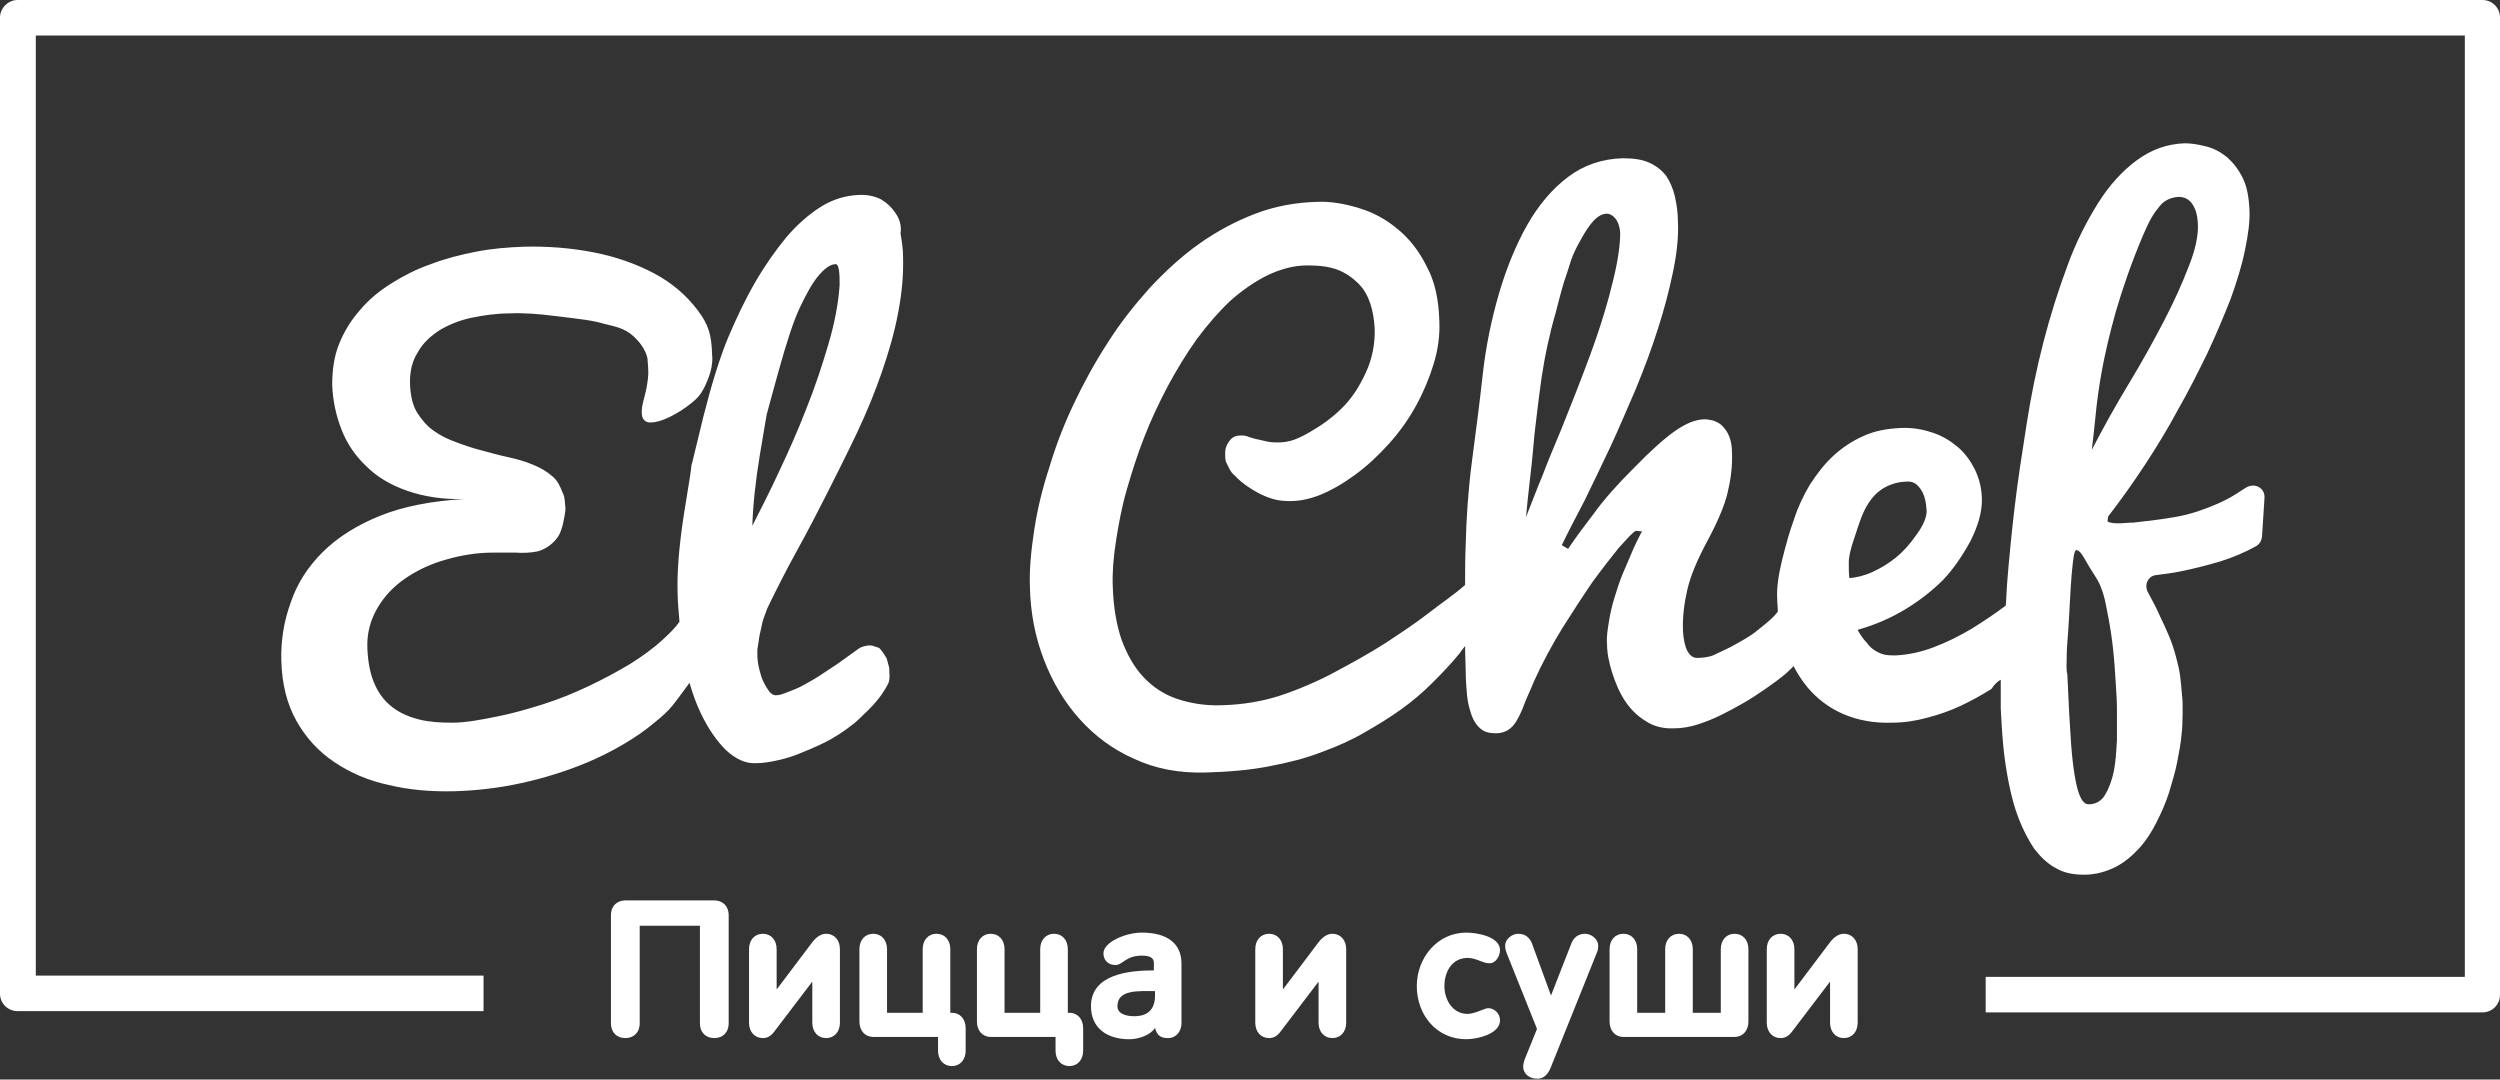 <svg width="352" height="152" viewBox="0 0 352 152" version="1.1" xmlns="http://www.w3.org/2000/svg" xmlns:xlink="http://www.w3.org/1999/xlink">
<rect x="0" y="0" width="352" height="152" fill="#333333" stroke="none"/>
<title>logotype</title>
<desc>Created using Figma</desc>
<g id="Canvas" transform="translate(2188 -422)">
<g id="logotype">
<g id="Vector">
<use xlink:href="#path0_fill" transform="translate(-2188 422)" fill="#FFFFFF"/>
</g>
<g id="&#208;&#159;&#208;&#184;&#209;&#134;&#209;&#134;&#208;&#176; &#208;&#184; &#209;&#129;&#209;&#131;&#209;&#136;&#208;&#184;">
<use xlink:href="#path1_fill" transform="translate(-2101.98 548.776)" fill="#FFFFFF"/>
<use xlink:href="#path2_fill" transform="translate(-2101.98 548.776)" fill="#FFFFFF"/>
<use xlink:href="#path3_fill" transform="translate(-2101.98 548.776)" fill="#FFFFFF"/>
<use xlink:href="#path4_fill" transform="translate(-2101.98 548.776)" fill="#FFFFFF"/>
<use xlink:href="#path5_fill" transform="translate(-2101.98 548.776)" fill="#FFFFFF"/>
<use xlink:href="#path6_fill" transform="translate(-2101.98 548.776)" fill="#FFFFFF"/>
<use xlink:href="#path7_fill" transform="translate(-2101.98 548.776)" fill="#FFFFFF"/>
<use xlink:href="#path8_fill" transform="translate(-2101.98 548.776)" fill="#FFFFFF"/>
<use xlink:href="#path9_fill" transform="translate(-2101.98 548.776)" fill="#FFFFFF"/>
<use xlink:href="#path10_fill" transform="translate(-2101.98 548.776)" fill="#FFFFFF"/>
</g>
</g>
</g>
<defs>
<path id="path0_fill" d="M 126.087 30C 125.556 29.21 124.937 28.596 124.053 28.07C 123.169 27.632 122.108 27.368 120.782 27.456C 119.013 27.544 117.245 28.07 115.565 29.123C 113.885 30.175 112.205 31.667 110.702 33.421C 109.199 35.263 107.696 37.368 106.281 39.825C 104.866 42.281 103.628 44.912 102.479 47.632C 101.329 50.439 100.18 54.123 99.03 58.684C 97.969 62.983 97.439 65.351 97.35 65.526C 97.35 65.526 97.35 65.526 97.35 65.614C 97.35 65.877 96.997 68.158 96.289 72.456C 95.582 77.017 95.317 80.702 95.405 83.421C 95.405 84.825 95.582 86.228 95.67 87.544C 95.052 88.421 94.256 89.21 93.283 90.088C 91.957 91.316 90.365 92.456 88.685 93.509C 86.917 94.561 84.972 95.614 82.938 96.579C 80.904 97.544 78.782 98.421 76.572 99.123C 74.361 99.825 72.239 100.439 70.029 100.877C 67.818 101.316 65.696 101.754 63.662 101.754C 62.071 101.754 60.479 101.667 59.065 101.316C 57.65 100.965 56.412 100.439 55.351 99.649C 54.29 98.86 53.406 97.807 52.787 96.403C 52.168 95.088 51.814 93.333 51.726 91.316C 51.637 89.123 52.168 87.281 53.14 85.614C 54.113 83.947 55.439 82.544 57.119 81.403C 58.799 80.263 60.656 79.386 62.867 78.772C 64.989 78.158 67.199 77.807 69.41 77.807C 70.382 77.807 71.443 77.807 72.593 77.807C 73.654 77.895 74.98 77.807 75.688 77.632C 77.368 77.193 78.517 75.877 78.871 75C 79.136 74.298 79.224 74.123 79.49 72.632C 79.578 72.105 79.666 71.754 79.578 71.14C 79.49 70.526 79.578 70.088 79.224 69.386C 78.871 68.509 78.517 67.632 77.721 67.017C 77.014 66.403 76.13 65.877 75.069 65.439C 74.007 65 72.858 64.649 71.62 64.386C 70.382 64.123 69.144 63.772 67.818 63.421C 66.757 63.158 65.431 62.719 64.281 62.281C 63.044 61.842 61.982 61.316 61.01 60.614C 60.037 59.912 59.33 59.035 58.711 58.07C 58.092 57.017 57.827 55.789 57.738 54.298C 57.65 52.456 58.004 50.877 58.799 49.649C 59.507 48.333 60.568 47.368 61.894 46.491C 63.22 45.702 64.723 45.088 66.403 44.737C 68.083 44.386 69.94 44.123 71.797 44.123C 73.831 44.035 75.953 44.211 77.986 44.474C 82.319 45 83.292 45.088 85.148 45.614C 87.005 46.053 88.332 46.316 89.746 47.895C 90.719 48.947 91.073 50 91.161 50.439C 91.338 52.632 91.338 52.719 91.073 54.386C 90.807 55.877 90.277 57.193 90.365 58.158C 90.365 59.211 91.073 59.561 91.692 59.474C 92.399 59.474 93.283 59.211 94.344 58.684C 95.405 58.158 96.378 57.544 97.35 56.754C 98.323 55.965 98.588 55.614 99.119 54.649C 99.384 54.123 99.738 53.333 100.003 52.456C 100.268 51.579 100.357 50.526 100.268 50C 100.18 47.193 99.826 45.789 98.235 43.684C 96.643 41.579 94.609 39.825 92.134 38.509C 89.658 37.193 86.74 36.14 83.557 35.526C 80.374 34.912 77.102 34.649 73.742 34.737C 71.443 34.825 69.233 35 67.022 35.439C 64.812 35.877 62.69 36.404 60.656 37.193C 58.623 37.895 56.766 38.86 55.086 39.912C 53.406 40.965 51.903 42.193 50.665 43.684C 49.427 45.088 48.454 46.667 47.747 48.421C 47.039 50.175 46.774 52.105 46.774 54.211C 46.863 56.404 47.305 58.509 48.1 60.526C 48.896 62.544 50.046 64.21 51.637 65.702C 53.14 67.193 55.086 68.333 57.385 69.123C 59.684 69.912 62.336 70.351 65.431 70.263C 60.745 70.526 56.766 71.316 53.494 72.632C 50.223 73.947 47.481 75.702 45.448 77.719C 43.326 79.825 41.823 82.193 40.938 84.825C 39.966 87.456 39.524 90.263 39.612 93.07C 39.701 96.316 40.408 99.123 41.734 101.491C 43.06 103.86 44.829 105.789 47.039 107.281C 49.25 108.772 51.814 109.912 54.732 110.526C 57.65 111.228 60.745 111.491 64.016 111.404C 67.022 111.316 70.206 110.965 73.389 110.263C 76.572 109.561 79.755 108.596 82.85 107.281C 85.944 105.965 89.57 103.947 92.134 101.754C 94.521 99.825 94.609 99.474 97.085 96.14C 97.527 97.719 98.058 99.123 98.677 100.439C 99.738 102.632 100.887 104.298 102.214 105.614C 103.54 106.842 104.955 107.544 106.458 107.456C 107.43 107.456 108.491 107.281 109.641 107.018C 110.79 106.754 111.94 106.404 113.089 105.877C 114.239 105.439 116.007 104.649 117.068 104.035C 118.306 103.333 120.074 102.105 120.959 101.228C 122.815 99.474 123.965 98.333 125.026 96.316C 125.38 95.614 125.203 94.825 125.203 94.035L 124.849 92.719C 124.407 91.93 123.965 91.403 123.876 91.316C 123.7 91.14 123.169 91.053 122.992 90.965C 122.639 90.79 121.754 90.877 121.047 91.228C 120.074 91.93 118.836 92.807 117.864 93.509C 117.068 94.035 116.272 94.561 115.477 95.088C 114.681 95.614 113.885 96.053 113.089 96.491C 112.293 96.93 111.586 97.193 110.879 97.456C 110.171 97.719 109.818 97.895 109.199 97.895C 108.933 97.895 108.58 97.719 108.314 97.368C 108.049 97.017 107.784 96.579 107.519 96.053C 107.253 95.526 107.077 94.912 106.9 94.21C 106.723 93.509 106.635 92.807 106.635 92.105L 106.635 91.491C 106.723 90.965 106.811 90.351 106.9 89.737C 106.988 89.123 107.165 88.597 107.253 88.07C 107.342 87.544 107.519 87.017 107.696 86.579C 107.872 86.14 107.961 85.79 108.138 85.439C 109.376 82.895 110.702 80.263 112.205 77.544C 113.708 74.825 115.123 72.105 116.538 69.298C 117.952 66.491 119.367 63.684 120.693 60.877C 122.02 58.07 123.169 55.263 124.142 52.456C 125.114 49.649 125.91 46.93 126.441 44.123C 126.971 41.404 127.236 38.684 127.148 36.053C 127.148 35 126.971 33.947 126.794 32.895C 126.971 31.667 126.617 30.79 126.087 30ZM 116.626 48.509C 115.742 51.491 114.769 54.474 113.531 57.544C 112.382 60.526 111.056 63.509 109.729 66.316C 108.403 69.21 107.077 71.754 105.927 74.035C 106.016 71.14 106.369 67.807 106.988 64.035C 107.607 60.263 107.961 58.333 107.961 58.333C 107.961 58.333 108.491 56.316 109.641 52.193C 110.79 48.07 111.763 45.088 112.647 43.246C 113.531 41.404 114.327 39.912 115.211 38.86C 116.095 37.807 116.891 37.193 117.687 37.193C 117.864 37.193 118.041 37.456 118.129 38.07C 118.218 38.684 118.218 39.298 118.218 40.175C 118.041 42.719 117.51 45.526 116.626 48.509ZM 349.524 0L 2.476 0C 1.149 0 0 1.14 0 2.456L 0 139.912C 0 141.316 1.149 142.368 2.476 142.368L 68.083 142.368L 68.083 137.368L 5.04 137.368L 5.04 5L 347.048 5L 347.048 137.544L 279.584 137.544L 279.584 142.544L 349.524 142.544C 350.939 142.544 352 141.404 352 140.088L 352 2.456C 352 1.14 350.939 0 349.524 0ZM 281.706 95.702C 281.706 96.228 281.706 96.754 281.706 97.193C 281.706 98.772 281.706 99.561 281.706 99.737C 281.795 101.404 281.883 103.158 282.06 105C 282.237 106.842 282.502 108.596 282.856 110.351C 283.209 112.105 283.651 113.772 284.27 115.351C 284.889 116.93 285.597 118.246 286.392 119.474C 287.277 120.614 288.249 121.579 289.399 122.193C 290.548 122.895 291.874 123.158 293.466 123.158C 295.057 123.158 296.561 122.719 297.799 122.105C 299.036 121.491 300.186 120.526 301.159 119.474C 302.131 118.421 302.927 117.193 303.634 115.789C 304.342 114.386 304.961 112.982 305.403 111.579C 305.845 110.088 306.287 108.684 306.552 107.281C 306.817 105.877 307.083 104.561 307.171 103.333C 307.348 102.193 307.348 98.509 307.259 98.246C 306.994 95.263 306.994 94.737 306.375 92.456C 305.845 90.351 304.961 88.509 304.165 86.842C 303.634 85.614 303.015 84.474 302.396 83.333C 301.866 82.281 302.485 81.053 303.634 80.965C 304.784 80.79 305.933 80.702 307.083 80.439C 308.763 80.088 310.619 79.649 312.653 79.035C 314.333 78.509 316.013 77.807 317.605 76.93C 318.135 76.667 318.4 76.14 318.489 75.614L 318.842 70.088C 318.931 68.684 317.428 67.895 316.19 68.684C 315.659 69.035 315.217 69.298 314.687 69.649C 313.272 70.526 311.504 71.316 309.382 72.017C 307.259 72.719 305.314 72.983 302.573 73.333C 302.308 73.333 300.451 73.597 300.186 73.597C 300.009 73.509 297.533 73.947 296.738 73.421L 296.826 72.719C 298.594 70.439 300.274 68.07 301.954 65.526C 303.634 62.983 305.226 60.351 306.641 57.719C 308.144 55.088 309.47 52.456 310.796 49.737C 312.034 47.105 313.095 44.561 314.068 42.105C 314.952 39.649 315.659 37.368 316.101 35.175C 316.544 33.07 316.809 31.14 316.72 29.474C 316.632 27.719 316.367 26.228 315.748 25C 315.129 23.772 314.421 22.895 313.537 22.105C 312.653 21.404 311.68 20.877 310.619 20.614C 309.558 20.351 308.586 20.175 307.613 20.175C 305.137 20.263 302.927 21.053 300.893 22.544C 298.86 24.035 297.003 26.053 295.411 28.596C 293.82 31.14 292.317 34.035 291.079 37.456C 289.841 40.789 288.691 44.386 287.719 48.158C 286.746 51.93 285.95 55.789 285.331 59.825C 284.712 63.772 284.093 67.719 283.651 71.491C 283.209 75.263 282.856 78.86 282.59 82.281C 282.502 83.333 282.502 84.298 282.413 85.263C 280.91 86.403 279.319 87.456 277.639 88.509C 275.87 89.561 274.102 90.439 272.245 91.14C 270.388 91.842 268.62 92.193 266.94 92.281C 266.409 92.281 265.879 92.281 265.437 92.193C 264.995 92.105 264.553 91.93 264.111 91.667C 263.668 91.403 263.226 91.053 262.873 90.526C 262.431 90.088 261.988 89.474 261.546 88.684C 264.022 87.983 266.233 87.017 268.266 85.79C 270.3 84.561 272.068 83.158 273.571 81.667C 275.075 80.088 276.312 78.246 277.462 76.14C 278.523 74.035 279.053 72.105 279.053 70.439C 279.053 68.86 278.7 67.456 278.081 66.14C 277.462 64.912 276.666 63.772 275.605 62.895C 274.544 62.017 273.395 61.316 271.98 60.877C 270.654 60.439 269.15 60.175 267.559 60.263C 265.614 60.351 263.845 60.702 262.342 61.404C 260.751 62.105 259.336 63.07 258.098 64.21C 256.86 65.351 255.799 66.754 254.826 68.246C 253.942 69.737 253.146 71.403 252.616 73.07C 251.997 74.737 251.466 76.667 250.936 78.772C 250.405 80.965 250.14 82.807 250.229 84.298C 250.229 84.912 250.317 85.439 250.317 86.053C 250.317 86.14 250.229 86.228 250.229 86.228C 249.786 86.842 248.991 87.544 247.311 88.86C 246.603 89.474 245.189 90.263 244.393 90.702C 243.509 91.228 242.624 91.579 241.387 92.193C 240.679 92.544 239.618 92.632 238.911 92.632C 238.38 92.632 237.938 92.281 237.585 91.667C 237.231 90.965 237.054 90.088 236.966 88.947C 236.877 86.842 237.142 84.912 237.585 82.983C 238.027 81.053 238.999 78.772 240.414 76.14C 241.829 73.509 242.801 71.228 243.243 69.386C 243.686 67.544 243.951 65.614 243.862 63.684C 243.862 62.719 243.685 61.93 243.42 61.316C 243.155 60.702 242.801 60.263 242.448 59.912C 242.094 59.561 241.652 59.386 241.21 59.211C 240.768 59.123 240.414 59.035 240.06 59.035C 238.734 59.035 237.319 59.649 235.816 60.702C 234.313 61.754 232.368 63.509 230.069 65.877C 227.681 68.246 225.825 70.351 224.498 72.193C 223.084 74.035 221.846 75.702 220.785 77.281L 219.901 76.754C 220.785 74.912 221.846 72.895 223.084 70.526C 224.233 68.158 225.471 65.614 226.709 62.983C 227.947 60.351 229.096 57.544 230.334 54.737C 231.484 51.93 232.545 49.123 233.429 46.316C 234.313 43.596 235.02 40.877 235.551 38.333C 236.081 35.789 236.347 33.421 236.258 31.404C 236.258 30 236.081 28.772 235.816 27.632C 235.551 26.491 235.109 25.526 234.578 24.737C 233.959 23.947 233.164 23.333 232.191 22.895C 231.218 22.456 229.98 22.281 228.477 22.281C 225.559 22.368 222.995 23.246 220.785 24.912C 218.574 26.579 216.629 28.86 215.037 31.667C 213.446 34.474 212.12 37.719 211.059 41.316C 209.997 45 209.202 48.772 208.76 52.807C 208.318 56.842 207.787 60.877 207.256 64.912C 206.726 68.947 206.461 72.895 206.372 76.667C 206.284 78.684 206.284 80.526 206.284 82.368C 204.692 83.772 202.835 85 201.155 86.316C 199.122 87.895 197.088 89.21 194.966 90.614C 192.756 92.017 190.368 93.333 188.069 94.561C 185.859 95.79 182.587 97.193 180.112 97.983C 177.636 98.772 174.983 99.21 172.065 99.298C 169.766 99.386 167.644 99.035 165.787 98.421C 163.931 97.807 162.339 96.754 161.013 95.351C 159.687 93.947 158.714 92.193 157.918 90.088C 157.211 87.983 156.769 85.526 156.68 82.632C 156.592 80.702 156.769 78.509 157.122 76.228C 157.476 73.947 157.918 71.491 158.625 69.035C 159.333 66.579 160.129 64.035 161.101 61.579C 162.074 59.035 163.223 56.667 164.461 54.298C 165.699 52.017 167.025 49.825 168.529 47.719C 170.032 45.702 171.623 43.86 173.215 42.368C 174.895 40.877 176.663 39.649 178.432 38.772C 180.288 37.895 182.145 37.368 184.09 37.368C 185.77 37.368 187.185 37.544 188.335 37.983C 189.484 38.421 190.457 39.123 191.252 39.912C 192.048 40.702 192.579 41.667 192.932 42.719C 193.286 43.772 193.463 44.912 193.551 46.14C 193.64 48.421 193.198 50.526 192.313 52.456C 191.429 54.386 190.368 56.053 188.954 57.456C 187.539 58.86 186.036 59.912 184.356 60.877C 182.234 62.105 181.084 62.368 179.316 62.281C 178.697 62.281 177.813 62.017 177.371 61.93C 176.928 61.842 176.575 61.754 176.309 61.667C 176.044 61.579 175.691 61.491 175.514 61.404C 175.248 61.316 174.983 61.316 174.629 61.316C 174.099 61.316 173.657 61.491 173.392 61.754C 173.126 62.017 172.861 62.368 172.684 62.807C 172.507 63.246 172.507 63.509 172.507 64.035C 172.507 64.912 172.596 65 172.773 65.351C 173.303 66.491 173.568 66.754 173.834 66.93C 174.718 67.983 177.459 70 180.023 70.439C 181.88 70.702 183.56 70.526 185.505 69.825C 187.362 69.123 189.13 68.07 190.81 66.842C 192.49 65.614 194.082 64.123 195.585 62.456C 197.088 60.789 198.326 59.035 199.387 57.105C 200.448 55.175 201.244 53.246 201.863 51.228C 202.482 49.211 202.747 47.193 202.659 45.175C 202.57 42.193 202.04 39.649 200.89 37.544C 199.829 35.351 198.414 33.596 196.823 32.281C 195.143 30.877 193.375 29.912 191.341 29.298C 189.307 28.684 187.362 28.333 185.417 28.421C 182.41 28.509 179.493 29.035 176.752 30.088C 174.011 31.14 171.358 32.544 168.882 34.298C 166.406 36.053 164.108 38.158 161.897 40.526C 159.775 42.895 157.741 45.439 155.973 48.246C 154.204 50.965 152.613 53.86 151.198 56.842C 149.783 59.825 148.634 62.807 147.75 65.79C 146.777 68.772 146.07 71.667 145.628 74.561C 145.186 77.456 144.92 80.088 145.009 82.632C 145.097 86.228 145.716 89.561 146.954 92.807C 148.192 96.053 149.872 98.86 151.994 101.228C 154.116 103.596 156.68 105.526 159.687 106.842C 162.693 108.246 165.964 108.86 169.678 108.772C 172.95 108.684 176.044 108.421 178.697 107.895C 181.438 107.368 183.914 106.754 186.124 105.877C 188.335 105.088 190.457 104.123 192.225 103.07C 194.082 102.018 195.762 100.965 197.353 99.825C 198.945 98.684 200.36 97.456 201.686 96.14C 203.012 94.825 204.427 93.333 205.488 92.017C 205.665 91.754 205.93 91.403 206.284 90.965C 206.284 92.368 206.372 93.597 206.372 94.561C 206.372 95.702 206.461 96.754 206.549 97.807C 206.638 98.86 206.903 99.825 207.168 100.614C 207.433 101.404 207.875 102.105 208.406 102.544C 208.936 103.07 209.732 103.246 210.616 103.246C 211.324 103.246 211.854 103.07 212.296 102.807C 212.739 102.544 213.181 102.105 213.534 101.491C 213.888 100.877 214.242 100.175 214.595 99.21C 214.949 98.246 215.48 97.193 216.01 95.877C 217.16 93.333 218.486 90.877 219.989 88.421C 221.492 86.053 222.907 83.86 224.233 81.93C 225.648 80 226.886 78.421 227.947 77.105C 229.096 75.877 229.804 75 230.334 74.737L 231.218 74.825C 231.13 74.912 230.953 75.263 230.688 75.79C 230.423 76.316 230.069 77.017 229.715 77.895C 229.361 78.772 228.919 79.737 228.477 80.79C 228.035 81.842 227.681 82.983 227.328 84.123C 226.974 85.263 226.709 86.403 226.532 87.544C 226.355 88.684 226.178 89.649 226.267 90.614C 226.267 91.93 226.532 93.246 226.974 94.649C 227.416 96.053 227.947 97.368 228.743 98.597C 229.538 99.825 230.511 100.789 231.66 101.491C 232.81 102.281 234.225 102.632 235.816 102.544C 236.789 102.544 237.85 102.368 238.999 102.018C 240.06 101.667 241.21 101.228 242.271 100.702C 243.332 100.175 244.481 99.561 245.542 98.947C 246.603 98.333 247.664 97.632 248.549 97.017C 249.433 96.403 250.759 95.439 251.466 94.825C 251.997 94.298 252.351 94.035 252.528 93.772C 253.058 94.825 253.765 95.877 254.473 96.754C 255.799 98.333 257.479 99.649 259.513 100.526C 261.546 101.404 263.845 101.842 266.409 101.754C 268.089 101.754 269.769 101.491 271.361 101.053C 273.041 100.614 274.544 100.088 276.047 99.386C 277.55 98.684 278.965 97.895 280.38 97.017C 280.91 96.228 281.264 95.965 281.706 95.702ZM 295.058 58.509C 295.234 56.667 295.5 54.649 295.942 52.193C 296.384 49.825 297.003 47.105 297.887 43.947C 298.86 40.614 300.097 37.017 301.689 33.246C 302.662 30.965 303.192 30.088 304.076 29.035C 304.695 28.246 305.579 27.807 306.729 27.719C 307.702 27.719 308.321 28.158 308.763 28.86C 309.205 29.561 309.47 30.526 309.47 32.017C 309.47 33.07 309.205 34.912 308.232 37.368C 307.259 39.912 306.11 42.456 304.695 45.175C 303.281 47.895 301.689 50.789 299.832 53.86C 297.975 56.93 296.207 60.088 294.527 63.333C 294.704 61.93 294.881 60.263 295.058 58.509ZM 290.99 92.544C 290.99 91.491 291.079 90.439 291.167 89.298C 291.255 88.158 291.344 86.667 291.432 84.912C 291.521 83.158 291.609 81.754 291.698 80.79C 291.786 79.825 291.874 79.035 291.963 78.421C 292.051 77.807 292.228 77.456 292.316 77.456C 292.67 77.456 293.024 77.807 293.466 78.597C 293.908 79.386 294.439 80.263 295.058 81.228C 295.765 82.281 296.295 83.772 296.649 85.877C 297.091 87.983 297.356 89.825 297.533 91.491C 297.71 93.158 297.799 94.649 297.887 96.053C 297.975 97.456 298.064 98.684 298.064 99.649C 298.064 101.14 298.064 102.632 298.064 104.211C 297.975 105.789 297.887 107.281 297.622 108.596C 297.356 109.912 296.914 111.053 296.384 111.93C 295.853 112.807 295.058 113.246 294.085 113.246C 293.731 113.246 293.466 113.07 293.201 112.719C 292.935 112.368 292.582 111.579 292.316 110.263C 292.051 109.035 291.786 107.193 291.609 104.737C 291.432 102.281 291.255 99.035 291.079 94.912C 290.902 94.298 290.99 93.509 290.99 92.544ZM 217.16 67.017C 216.275 69.123 215.568 71.053 214.861 72.807C 215.126 69.649 215.656 65.877 215.922 62.632C 216.01 61.228 216.275 59.386 216.452 57.807C 216.629 56.228 216.806 55 217.071 53.07C 217.425 50.877 217.513 50.351 217.867 48.684C 218.221 47.105 218.574 45.614 219.016 44.123C 219.105 43.684 220.166 39.737 220.254 39.561C 221.227 36.842 221.05 36.491 222.465 33.947C 223.791 31.491 224.94 30.088 226.267 30.088C 226.886 30.088 228.035 30.79 228.124 32.895C 228.124 34.298 227.858 36.491 227.151 39.386C 226.444 42.368 225.383 45.965 223.791 50.263C 223.349 51.491 222.73 53.07 222.023 54.912C 221.315 56.754 220.519 58.684 219.724 60.702C 218.839 62.807 217.955 64.912 217.16 67.017ZM 260.308 79.21C 260.308 78.333 260.574 77.281 261.016 75.965C 261.458 74.649 261.812 73.509 262.165 72.632C 262.519 71.754 262.961 70.965 263.492 70.263C 264.022 69.561 264.729 68.947 265.614 68.509C 266.498 68.07 267.47 67.807 268.708 67.807C 269.416 67.807 269.946 68.158 270.477 68.947C 271.007 69.737 271.184 70.702 271.273 71.93C 271.273 72.807 270.83 73.947 269.858 75.263C 268.885 76.667 267.913 77.719 266.94 78.509C 265.967 79.298 264.818 80 263.668 80.526C 262.519 81.053 261.37 81.316 260.397 81.403C 260.308 80.79 260.308 80.088 260.308 79.21Z"/>
<path id="path1_fill" d="M 14.553 0L 2.025 0C 0.891 0 0 0.756 0 2.106L 0 17.28C 0 18.63 0.864 19.386 2.025 19.386C 3.186 19.386 4.05 18.63 4.05 17.28L 4.05 3.564L 12.528 3.564L 12.528 17.28C 12.528 18.63 13.392 19.386 14.553 19.386C 15.714 19.386 16.578 18.63 16.578 17.28L 16.578 2.106C 16.578 0.756 15.687 0 14.553 0Z"/>
<path id="path2_fill" d="M 32.241 17.226L 32.241 6.858C 32.241 5.562 31.431 4.698 30.297 4.698C 29.568 4.698 28.893 5.184 28.353 5.886L 23.385 12.474L 23.331 12.474L 23.331 6.858C 23.331 5.562 22.521 4.698 21.387 4.698C 20.253 4.698 19.443 5.562 19.443 6.858L 19.443 17.226C 19.443 18.522 20.253 19.386 21.387 19.386C 22.062 19.386 22.548 19.062 22.98 18.495L 28.299 11.502L 28.353 11.502L 28.353 17.226C 28.353 18.522 29.163 19.386 30.297 19.386C 31.431 19.386 32.241 18.522 32.241 17.226Z"/>
<path id="path3_fill" d="M 48 15.822L 47.784 15.822L 47.784 6.858C 47.784 5.562 46.974 4.698 45.84 4.698C 44.706 4.698 43.896 5.562 43.896 6.858L 43.896 15.822L 38.874 15.822L 38.874 6.858C 38.874 5.562 38.064 4.698 36.93 4.698C 35.796 4.698 34.986 5.562 34.986 6.858L 34.986 17.064C 34.986 18.36 35.796 19.224 36.93 19.224L 46.056 19.224L 46.056 21.168C 46.056 22.464 46.866 23.328 48 23.328C 49.134 23.328 49.944 22.464 49.944 21.168L 49.944 17.982C 49.944 16.686 49.134 15.822 48 15.822Z"/>
<path id="path4_fill" d="M 64.545 15.822L 64.329 15.822L 64.329 6.858C 64.329 5.562 63.519 4.698 62.385 4.698C 61.251 4.698 60.441 5.562 60.441 6.858L 60.441 15.822L 55.419 15.822L 55.419 6.858C 55.419 5.562 54.609 4.698 53.475 4.698C 52.341 4.698 51.531 5.562 51.531 6.858L 51.531 17.064C 51.531 18.36 52.341 19.224 53.475 19.224L 62.601 19.224L 62.601 21.168C 62.601 22.464 63.411 23.328 64.545 23.328C 65.679 23.328 66.489 22.464 66.489 21.168L 66.489 17.982C 66.489 16.686 65.679 15.822 64.545 15.822Z"/>
<path id="path5_fill" d="M 71.315 14.904C 71.315 12.528 74.258 12.771 76.607 12.771L 76.607 13.392C 76.607 15.255 75.689 16.308 73.664 16.308C 72.503 16.308 71.315 15.957 71.315 14.904ZM 76.607 17.955C 76.904 19.17 77.606 19.386 78.443 19.386C 79.577 19.386 80.333 18.441 80.333 17.307L 80.333 8.883C 80.333 6.075 78.335 4.536 74.744 4.536C 72.449 4.536 69.344 5.886 69.344 7.452C 69.344 8.235 69.83 9.099 71.045 9.099C 72.071 9.099 72.476 7.776 74.744 7.776C 75.824 7.776 76.445 8.046 76.445 8.802L 76.445 9.855C 72.854 9.855 67.589 10.422 67.589 14.904C 67.589 17.955 69.83 19.548 72.962 19.548C 74.258 19.548 75.932 19.008 76.607 17.955Z"/>
<path id="path6_fill" d="M 103.522 17.226L 103.522 6.858C 103.522 5.562 102.712 4.698 101.578 4.698C 100.849 4.698 100.174 5.184 99.634 5.886L 94.666 12.474L 94.612 12.474L 94.612 6.858C 94.612 5.562 93.802 4.698 92.668 4.698C 91.534 4.698 90.724 5.562 90.724 6.858L 90.724 17.226C 90.724 18.522 91.534 19.386 92.668 19.386C 93.343 19.386 93.829 19.062 94.261 18.495L 99.58 11.502L 99.634 11.502L 99.634 17.226C 99.634 18.522 100.444 19.386 101.578 19.386C 102.712 19.386 103.522 18.522 103.522 17.226Z"/>
<path id="path7_fill" d="M 125.182 6.993C 125.182 5.103 121.969 4.536 120.43 4.536C 116.326 4.536 113.464 8.127 113.464 12.069C 113.464 16.119 116.245 19.548 120.43 19.548C 121.834 19.548 125.182 18.873 125.182 16.875C 125.182 15.957 124.426 15.174 123.508 15.174C 123.049 15.174 121.591 15.984 120.619 15.984C 118.513 15.984 117.352 13.986 117.352 12.069C 117.352 10.071 118.405 8.1 120.619 8.1C 121.861 8.1 122.725 8.856 123.697 8.856C 124.615 8.856 125.182 7.803 125.182 6.993Z"/>
<path id="path8_fill" d="M 130.39 18.09L 128.689 22.302C 128.554 22.653 128.446 23.058 128.446 23.436C 128.446 24.273 129.148 25.11 130.471 25.11C 131.389 25.11 131.983 24.381 132.307 23.571L 138.814 7.371C 138.949 7.074 139.003 6.777 139.003 6.372C 139.003 5.4 137.977 4.698 137.167 4.698C 136.222 4.698 135.547 5.211 135.223 6.075L 132.361 13.392L 129.688 6.075C 129.364 5.211 128.689 4.698 127.744 4.698C 126.934 4.698 125.908 5.4 125.908 6.372C 125.908 6.777 125.989 7.074 126.097 7.371L 130.39 18.09Z"/>
<path id="path9_fill" d="M 142.552 19.224L 158.212 19.224C 159.346 19.224 160.156 18.36 160.156 17.064L 160.156 6.858C 160.156 5.562 159.346 4.698 158.212 4.698C 157.078 4.698 156.268 5.562 156.268 6.858L 156.268 15.822L 152.326 15.822L 152.326 6.858C 152.326 5.562 151.516 4.698 150.382 4.698C 149.248 4.698 148.438 5.562 148.438 6.858L 148.438 15.822L 144.496 15.822L 144.496 6.858C 144.496 5.562 143.686 4.698 142.552 4.698C 141.418 4.698 140.608 5.562 140.608 6.858L 140.608 17.064C 140.608 18.36 141.418 19.224 142.552 19.224Z"/>
<path id="path10_fill" d="M 175.541 17.226L 175.541 6.858C 175.541 5.562 174.731 4.698 173.597 4.698C 172.868 4.698 172.193 5.184 171.653 5.886L 166.685 12.474L 166.631 12.474L 166.631 6.858C 166.631 5.562 165.821 4.698 164.687 4.698C 163.553 4.698 162.743 5.562 162.743 6.858L 162.743 17.226C 162.743 18.522 163.553 19.386 164.687 19.386C 165.362 19.386 165.848 19.062 166.28 18.495L 171.599 11.502L 171.653 11.502L 171.653 17.226C 171.653 18.522 172.463 19.386 173.597 19.386C 174.731 19.386 175.541 18.522 175.541 17.226Z"/>
</defs>
</svg>

